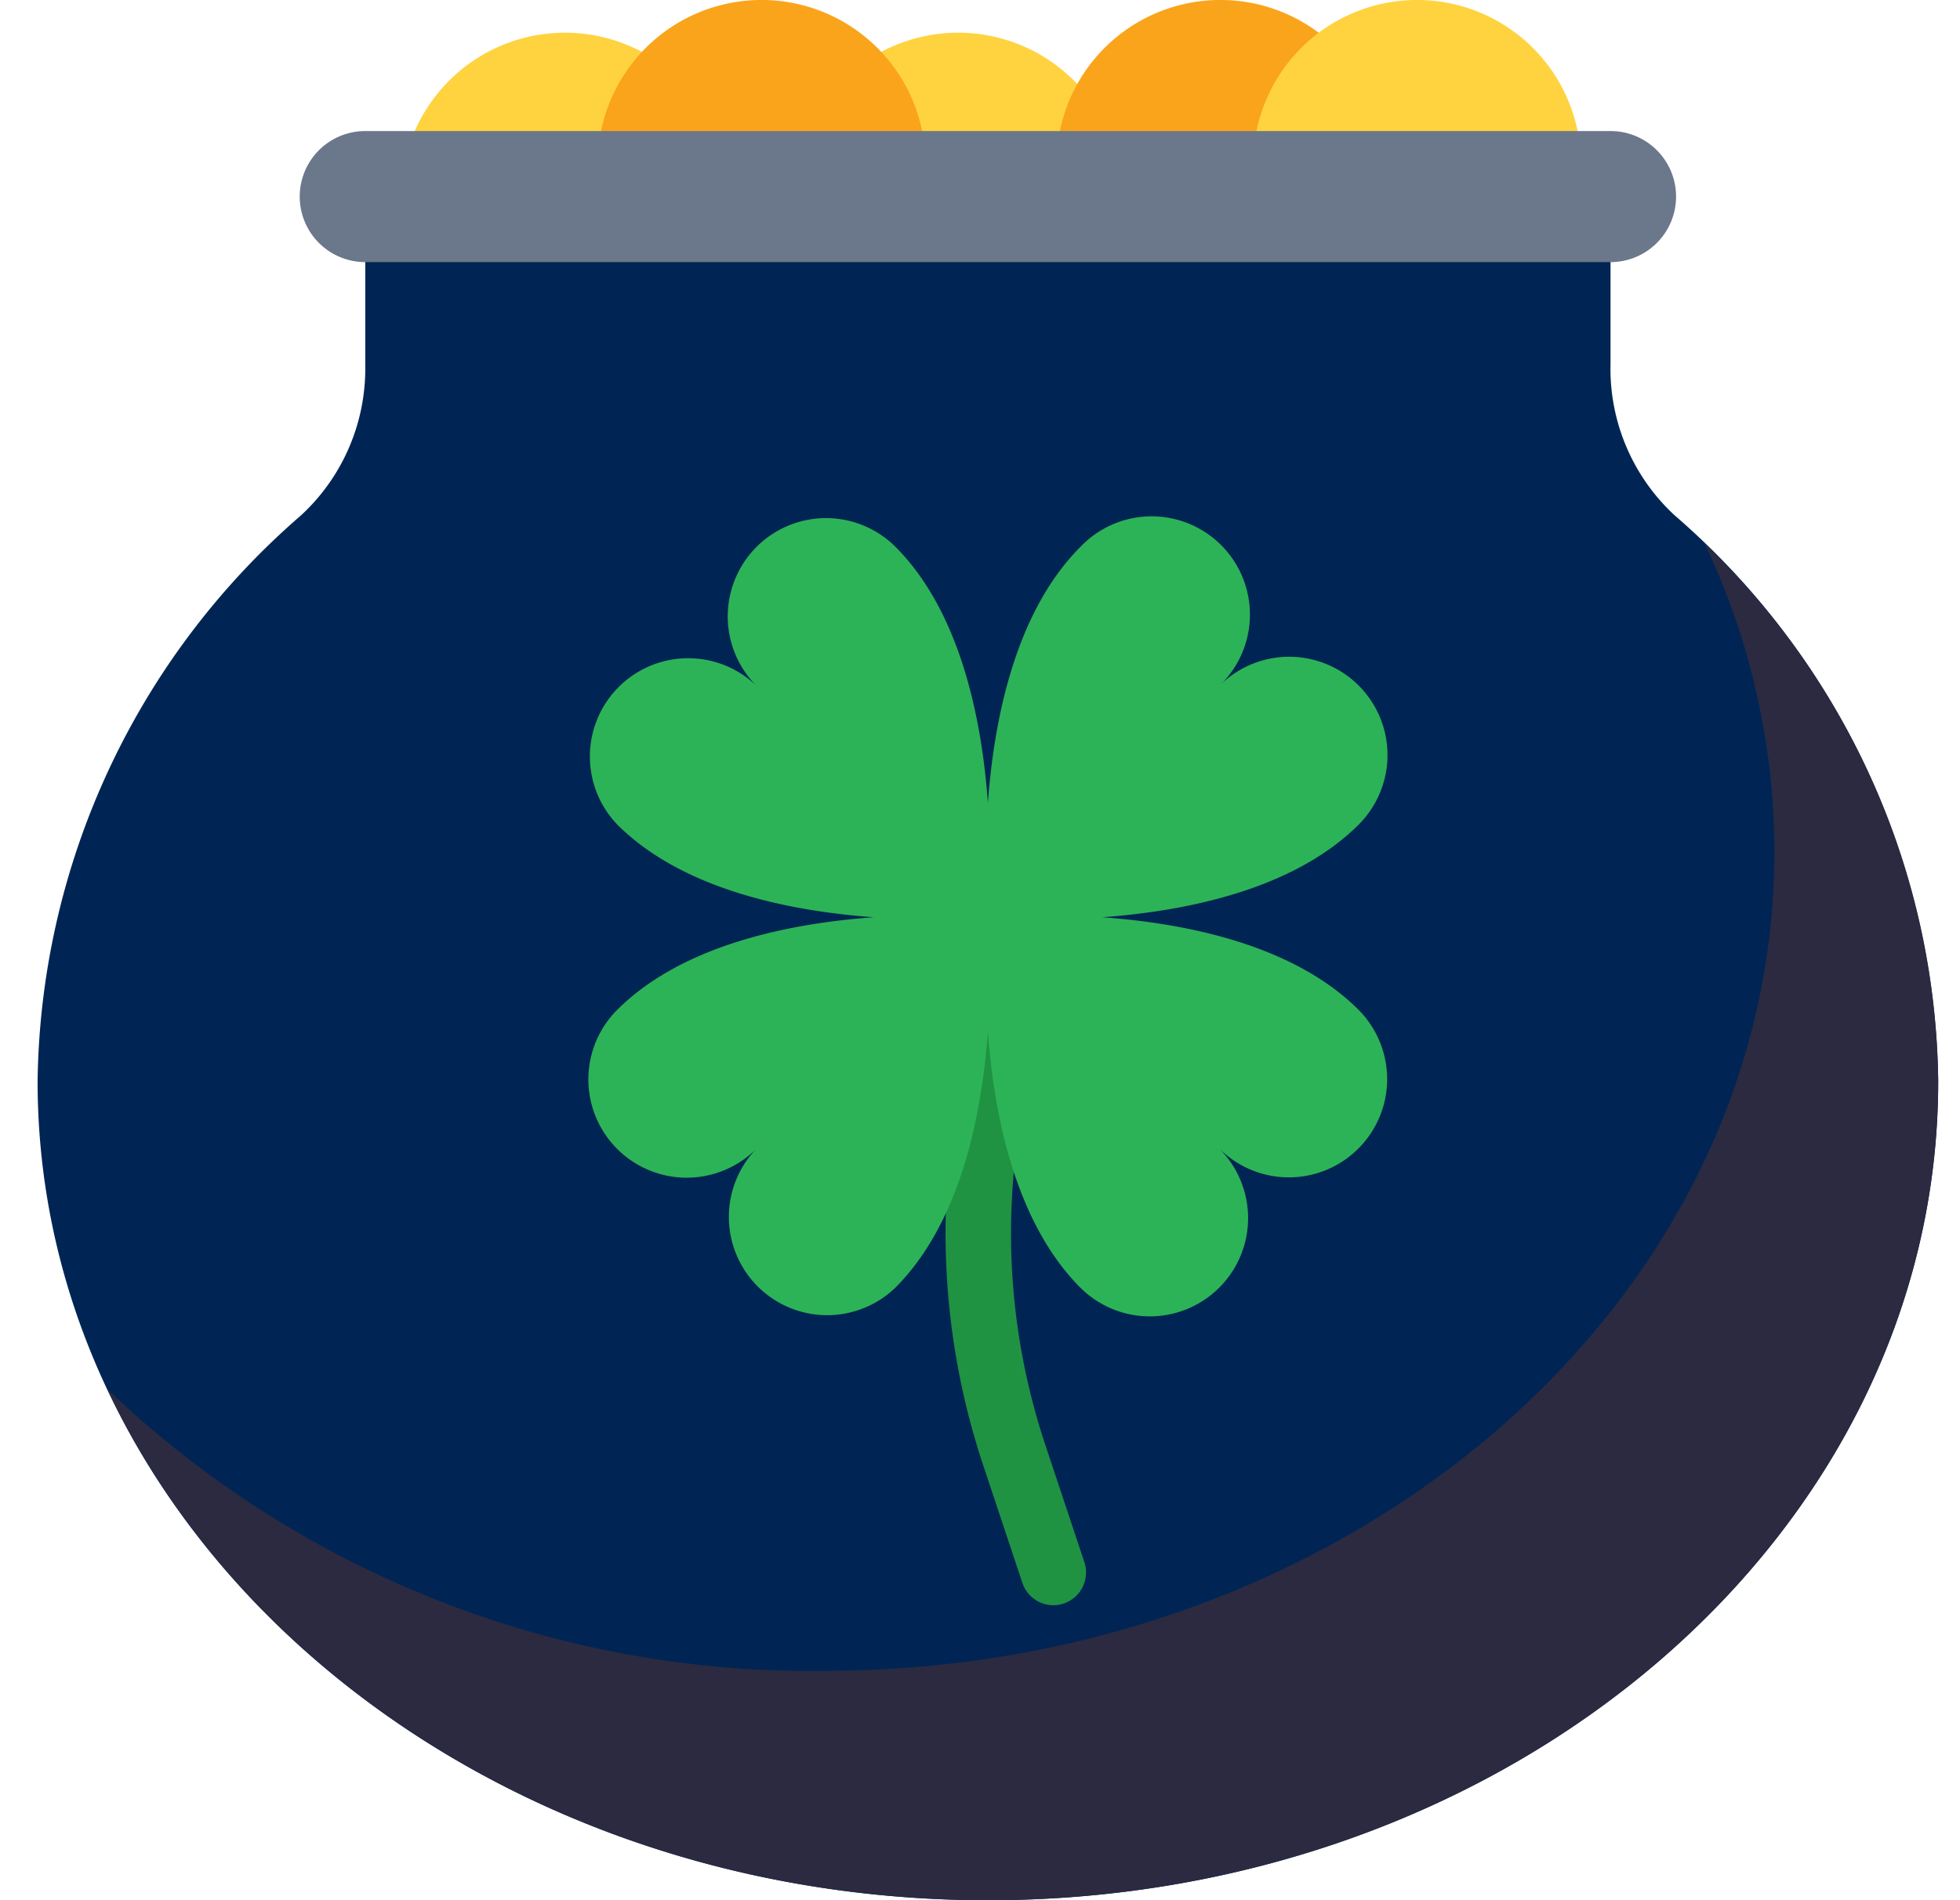 <svg width="33" height="32" fill="none" xmlns="http://www.w3.org/2000/svg"><g clip-path="url(#a)"><path d="M16.08 6.068a2.759 2.759 0 1 0 0-5.517 2.759 2.759 0 0 0 0 5.517Z" fill="#FFD33F"/><path d="M20.495 5.517a2.759 2.759 0 1 0 0-5.517 2.759 2.759 0 0 0 0 5.517Z" fill="#FAA41B"/><path d="M23.806 5.517a2.759 2.759 0 1 0 0-5.517 2.759 2.759 0 0 0 0 5.517ZM9.46 6.068a2.759 2.759 0 1 0 0-5.517 2.759 2.759 0 0 0 0 5.517Z" fill="#FFD33F"/><path d="M12.77 5.517a2.759 2.759 0 1 0 0-5.517 2.759 2.759 0 0 0 0 5.517Z" fill="#FAA41B"/><path d="M27.116 6.174v-2.31H6.15v2.31a3.36 3.36 0 0 1-1.08 2.503 12.814 12.814 0 0 0-4.437 9.531c0 7.618 7.163 13.793 16 13.793 8.836 0 16-6.175 16-13.793a12.814 12.814 0 0 0-4.438-9.53 3.36 3.36 0 0 1-1.08-2.504Z" fill="#002554"/><path d="M6.15 2.207h20.966a1.103 1.103 0 1 1 0 2.207H6.15a1.103 1.103 0 1 1 0-2.207Z" fill="#6B778A"/><path d="M17.737 27.033a.552.552 0 0 1-.524-.378l-.646-1.94a12.387 12.387 0 0 1 .673-9.515.552.552 0 0 1 .988.493 11.289 11.289 0 0 0-.617 8.674l.646 1.94a.552.552 0 0 1-.52.726Z" fill="#1F9342"/><path d="M20.535 19.348a1.655 1.655 0 0 0 2.34-2.341c-1.103-1.103-2.924-1.46-4.318-1.56 1.393-.101 3.215-.458 4.319-1.561a1.655 1.655 0 0 0-2.341-2.341 1.655 1.655 0 1 0-2.34-2.34c-1.104 1.103-1.461 2.924-1.562 4.318-.1-1.392-.457-3.216-1.56-4.318a1.655 1.655 0 0 0-2.341 2.34 1.655 1.655 0 0 0-2.34 2.34c1.103 1.104 2.923 1.46 4.318 1.562-1.393.1-3.216.457-4.319 1.56a1.655 1.655 0 0 0 2.341 2.341 1.655 1.655 0 0 0 2.34 2.34c1.104-1.102 1.46-2.923 1.561-4.317.1 1.392.458 3.215 1.561 4.318a1.655 1.655 0 0 0 2.34-2.341Z" fill="#2CB357"/><path d="M28.7 9.152a12.104 12.104 0 0 1 1.175 5.193c0 7.617-7.164 13.793-16 13.793a17.135 17.135 0 0 1-12.065-4.74C4.19 28.442 9.928 32 16.633 32c8.837 0 16-6.176 16-13.793A12.702 12.702 0 0 0 28.7 9.152Z" fill="#2B2A41"/></g><defs><clipPath id="a"><path fill="#fff" transform="translate(.633)" d="M0 0h32v32H0z"/></clipPath></defs></svg>